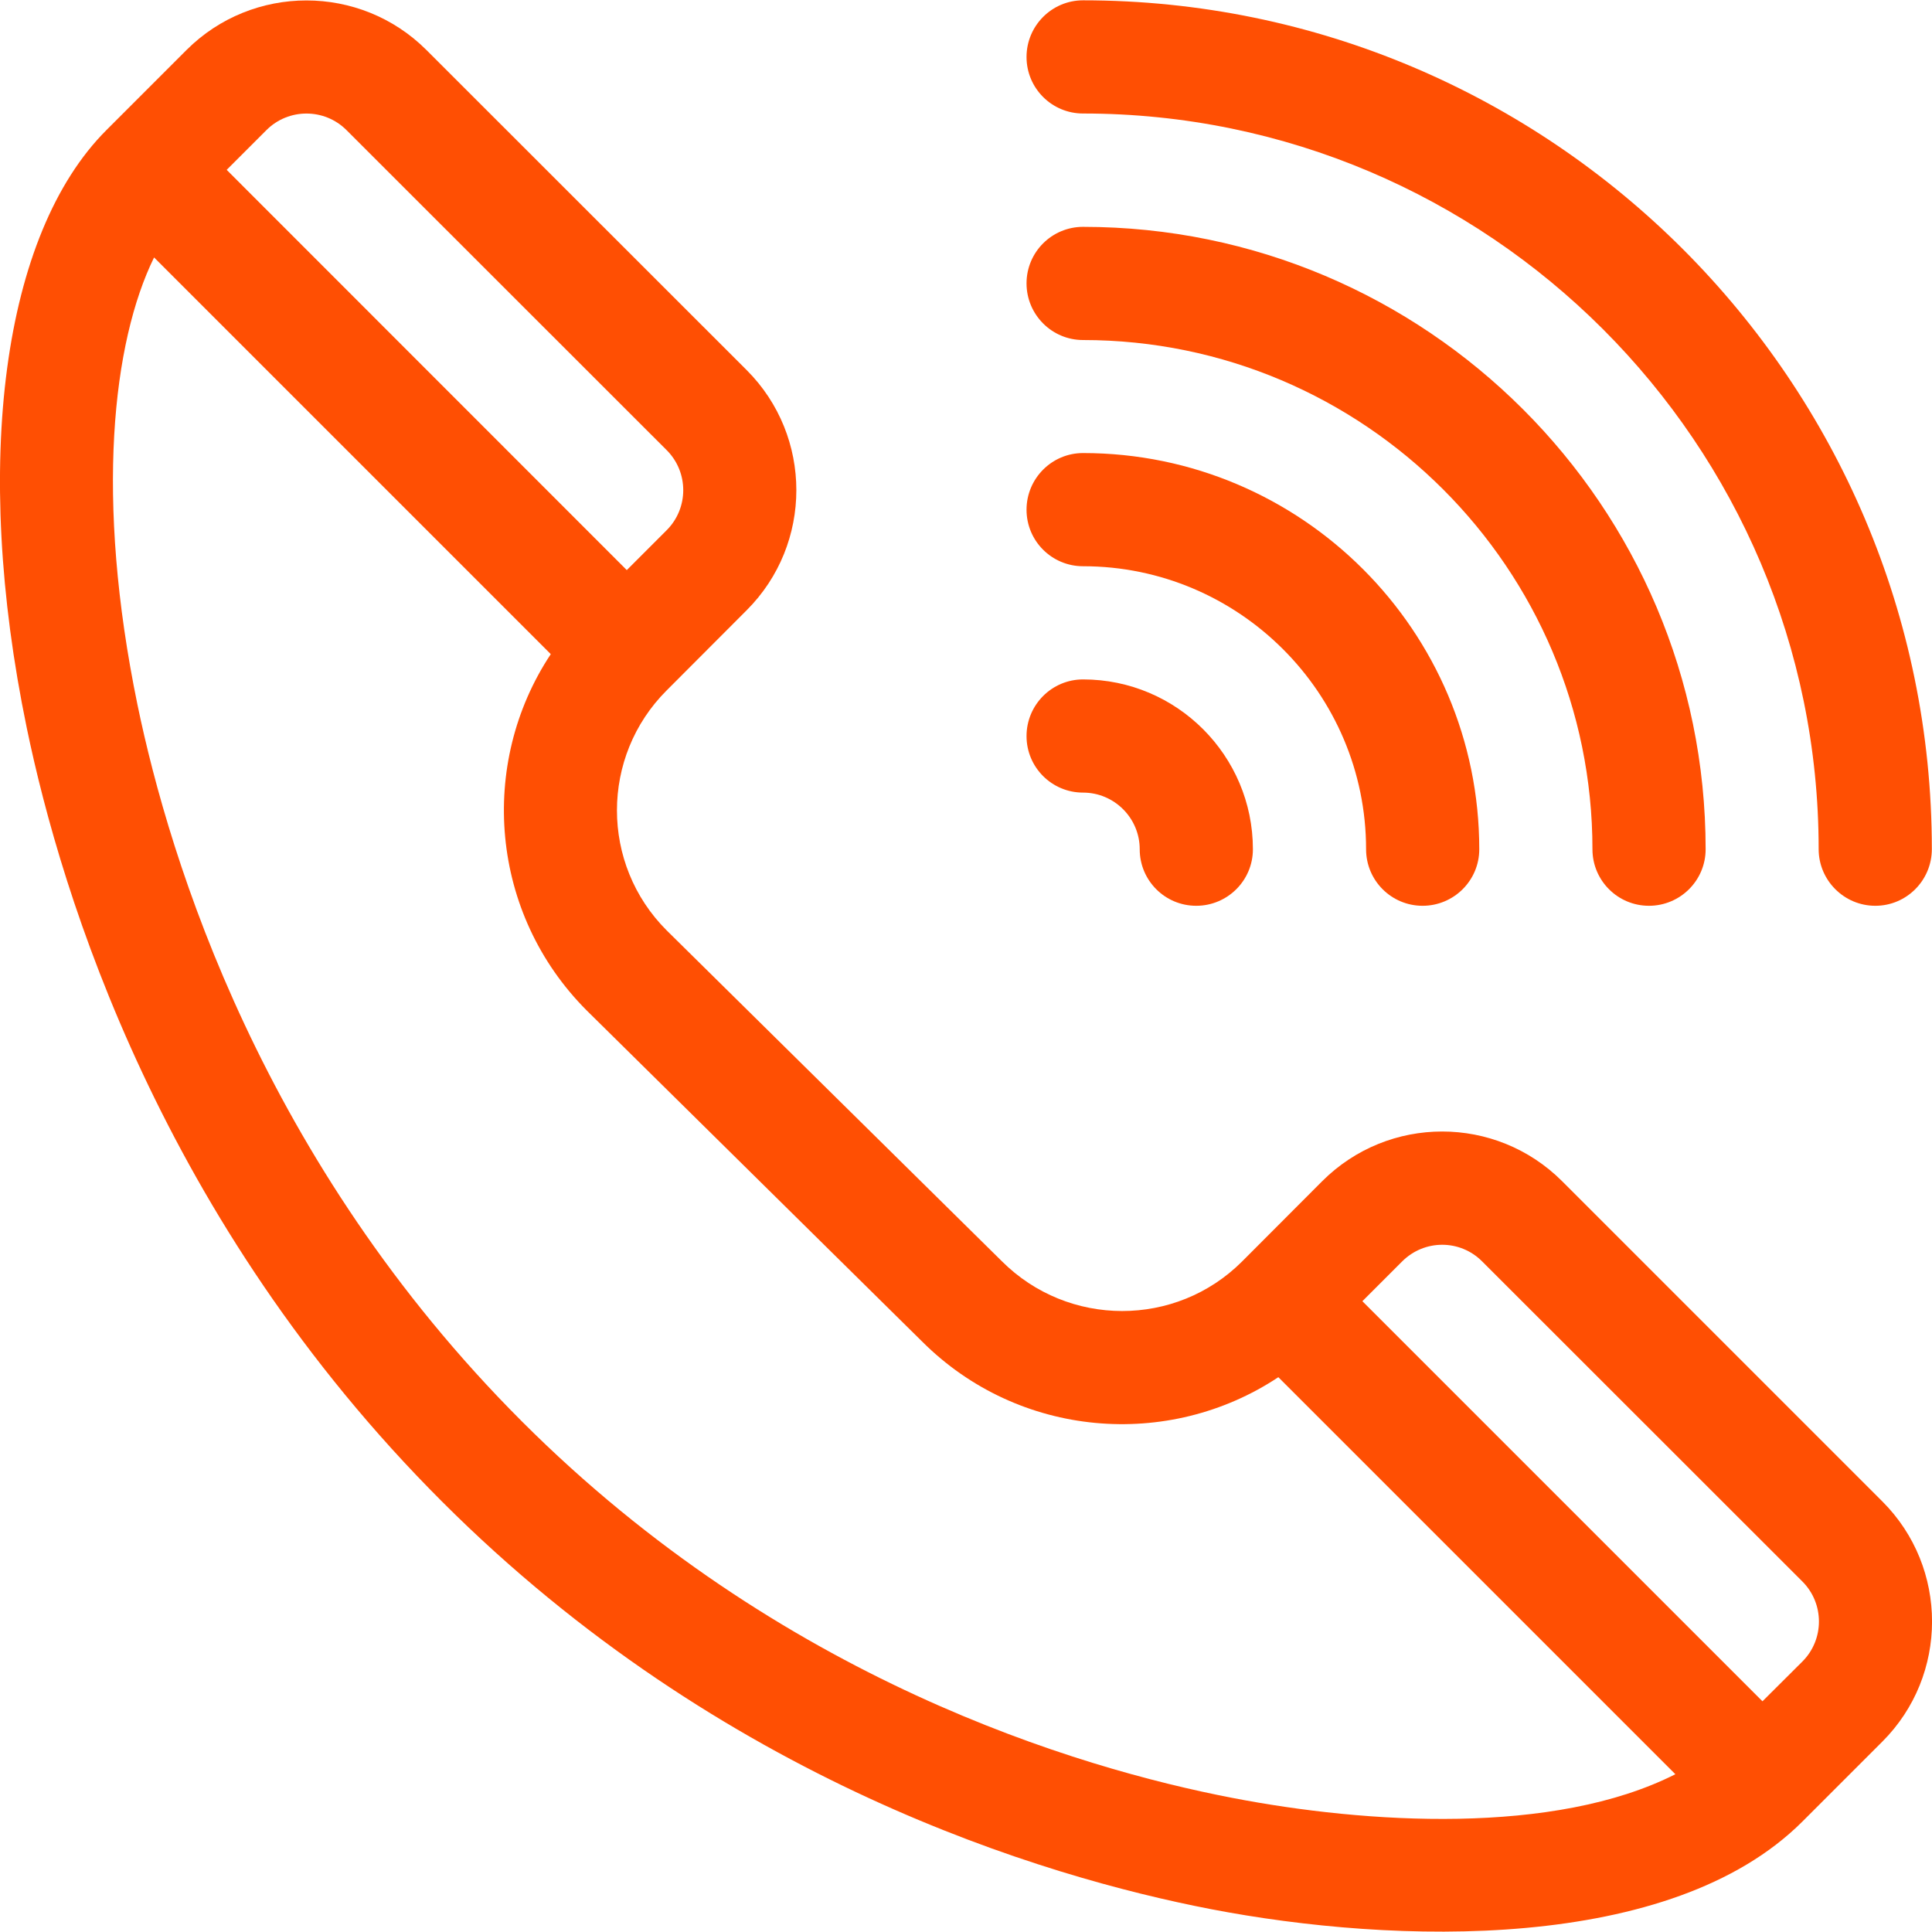 <svg width="12" height="12" viewBox="0 0 12 12" fill="none" xmlns="http://www.w3.org/2000/svg">
<g clip-path="url(#clip0)">
<path d="M11.692 9.326L9.703 7.337C9.291 6.925 8.624 6.925 8.212 7.337L7.715 7.835C7.304 8.246 6.635 8.246 6.222 7.833L4.141 5.779C3.729 5.368 3.729 4.699 4.141 4.288L4.638 3.79C5.049 3.379 5.049 2.71 4.638 2.299L2.649 0.311C2.238 -0.1 1.569 -0.1 1.158 0.311L0.661 0.808C0.016 1.453 -0.174 2.876 0.166 4.52C0.383 5.568 1.005 7.587 2.745 9.326C4.48 11.061 6.482 11.657 7.521 11.858C8.662 12.078 10.378 12.13 11.195 11.314L11.692 10.817C12.103 10.406 12.103 9.737 11.692 9.326ZM1.655 0.808C1.792 0.671 2.015 0.671 2.152 0.808L4.141 2.796C4.278 2.933 4.278 3.156 4.141 3.293L3.893 3.541L1.408 1.055L1.655 0.808ZM7.654 11.167C6.694 10.982 4.845 10.432 3.242 8.829C1.632 7.219 1.055 5.349 0.854 4.378C0.589 3.092 0.699 2.125 0.957 1.599L3.421 4.063C2.969 4.745 3.043 5.675 3.645 6.277L5.727 8.332C6.327 8.932 7.257 9.007 7.94 8.554L10.406 11.02C9.654 11.401 8.486 11.328 7.654 11.167ZM11.195 10.32L10.947 10.567L8.462 8.082L8.709 7.835C8.847 7.697 9.069 7.697 9.206 7.835L11.195 9.823C11.332 9.96 11.332 10.183 11.195 10.32Z" fill="#FF4F03"/>
<path d="M6.727 0.002C6.533 0.002 6.376 0.16 6.376 0.354C6.376 0.548 6.533 0.705 6.727 0.705C9.247 0.705 11.296 2.755 11.296 5.274C11.296 5.468 11.454 5.626 11.648 5.626C11.842 5.626 11.999 5.468 11.999 5.274C11.999 2.367 9.634 0.002 6.727 0.002Z" fill="#FF4F03"/>
<path d="M6.727 1.409C6.533 1.409 6.376 1.566 6.376 1.76C6.376 1.954 6.533 2.112 6.727 2.112C8.472 2.112 9.891 3.531 9.891 5.275C9.891 5.469 10.048 5.626 10.242 5.626C10.436 5.626 10.594 5.469 10.594 5.275C10.594 3.143 8.859 1.409 6.727 1.409Z" fill="#FF4F03"/>
<path d="M6.727 2.814C6.533 2.814 6.376 2.972 6.376 3.166C6.376 3.36 6.533 3.517 6.727 3.517C7.696 3.517 8.485 4.306 8.485 5.275C8.485 5.469 8.642 5.626 8.836 5.626C9.03 5.626 9.188 5.469 9.188 5.275C9.188 3.918 8.084 2.814 6.727 2.814Z" fill="#FF4F03"/>
<path d="M6.727 4.22C6.533 4.22 6.376 4.378 6.376 4.572C6.376 4.766 6.533 4.923 6.727 4.923C6.921 4.923 7.079 5.081 7.079 5.275C7.079 5.469 7.236 5.626 7.43 5.626C7.624 5.626 7.782 5.469 7.782 5.275C7.782 4.693 7.309 4.22 6.727 4.22Z" fill="#FF4F03"/>
</g>
<defs>
<clipPath id="clip0">
<rect width="12" height="12" fill="white"/>
</clipPath>
</defs>
</svg>
